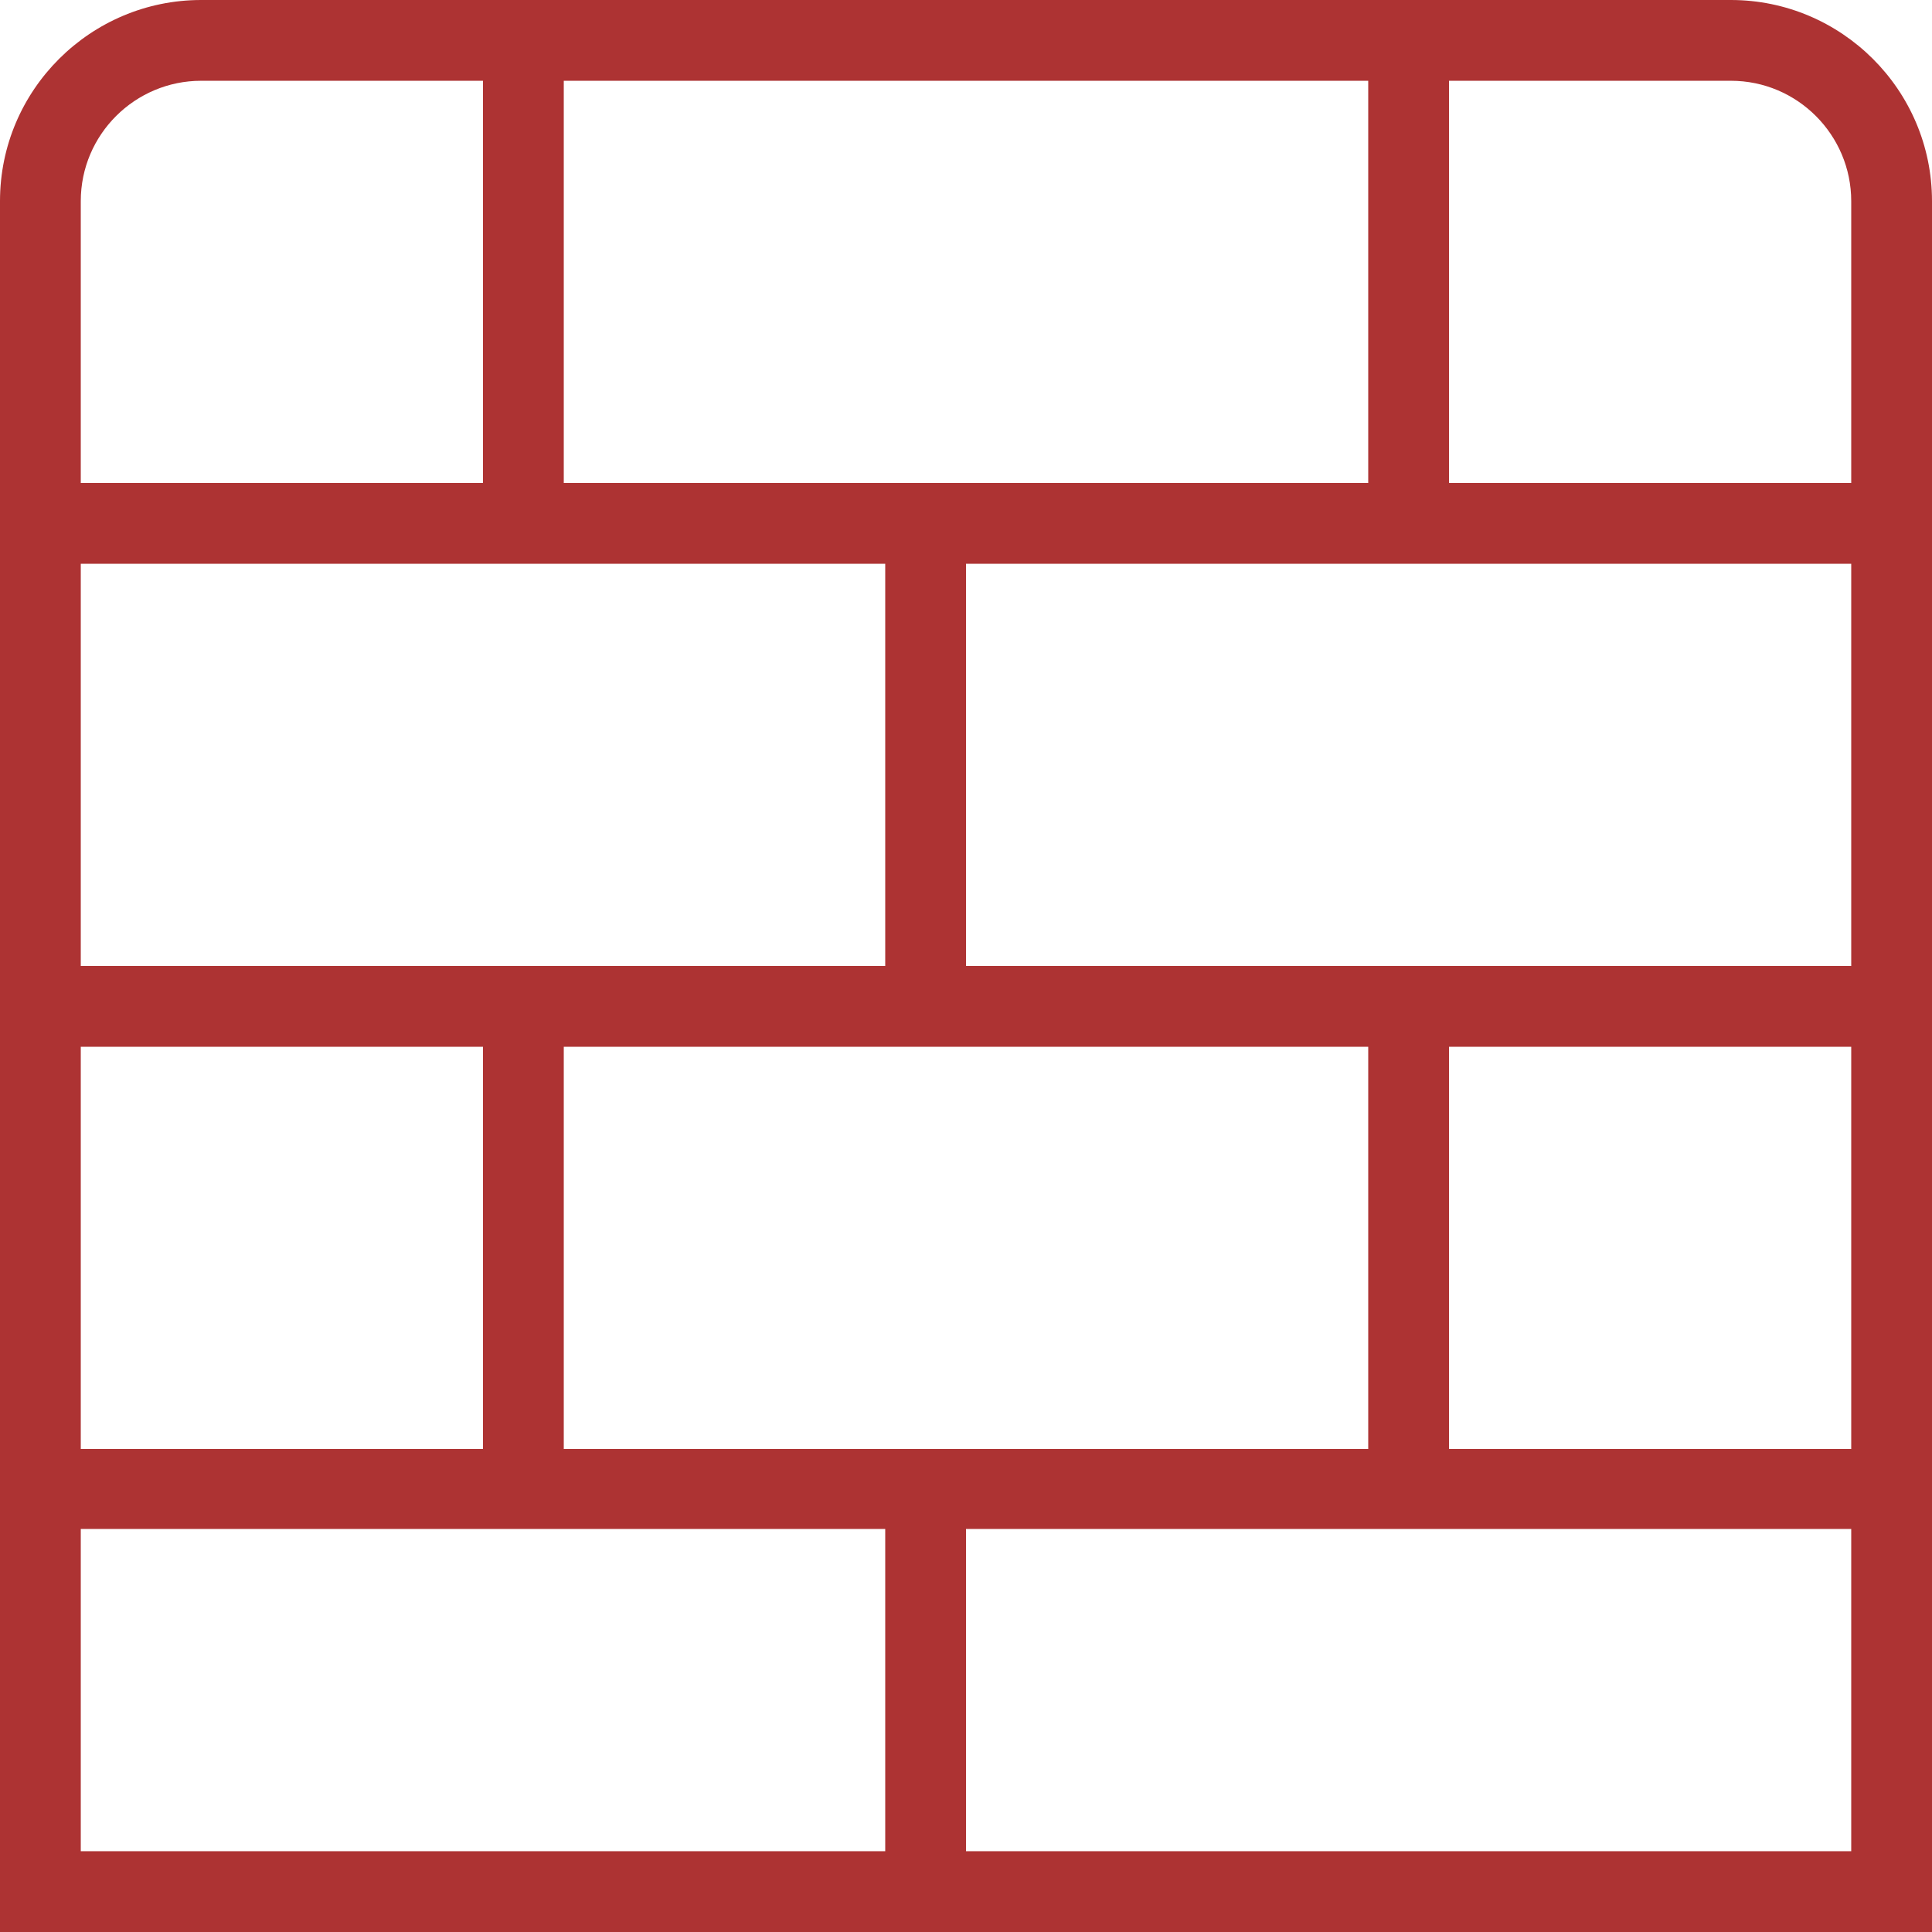 <?xml version="1.0" encoding="UTF-8" standalone="no"?>
<svg
   id="Layer_1"
   data-name="Layer 1"
   viewBox="0 0 2.344 2.344"
   width="50"
   height="50"
   version="1.1"
   sodipodi:docname="ziegel-fein.svg"
   xmlns:inkscape="http://www.inkscape.org/namespaces/inkscape"
   xmlns:sodipodi="http://sodipodi.sourceforge.net/DTD/sodipodi-0.dtd"
   xmlns="http://www.w3.org/2000/svg"
   xmlns:svg="http://www.w3.org/2000/svg">
  <defs
     id="defs1508" />
  <sodipodi:namedview
     id="namedview1506"
     pagecolor="#ffffff"
     bordercolor="#000000"
     borderopacity="0.25"
     inkscape:showpageshadow="2"
     inkscape:pageopacity="0.0"
     inkscape:pagecheckerboard="0"
     inkscape:deskcolor="#d1d1d1"
     showgrid="false" />
  <path
     d="M 2.1,0 H 0.244 C 0.11,0 0,0.109 0,0.244 V 2.344 H 2.344 V 0.244 C 2.344,0.109 2.234,0 2.1,0 Z M 2.246,0.244 V 0.586 H 1.758 V 0.098 h 0.342 c 0.081,0 0.146,0.066 0.146,0.146 z M 0.684,1.758 V 1.27 H 1.66 v 0.488 z m 0,-1.172 V 0.098 H 1.66 V 0.586 Z M 1.074,0.684 V 1.172 H 0.098 V 0.684 Z M 0.586,1.27 V 1.758 H 0.098 V 1.27 Z m 1.172,0 H 2.246 V 1.758 H 1.758 Z M 1.172,1.172 V 0.684 H 2.246 V 1.172 Z M 0.244,0.098 H 0.586 V 0.586 H 0.098 V 0.244 c 0,-0.081 0.066,-0.146 0.146,-0.146 z M 0.098,1.855 H 1.074 v 0.391 H 0.098 Z M 1.172,2.246 v -0.391 h 1.074 v 0.391 z"
     id="path1503"
     style="fill:#ad3333;stroke-width:0.098" />
</svg>
